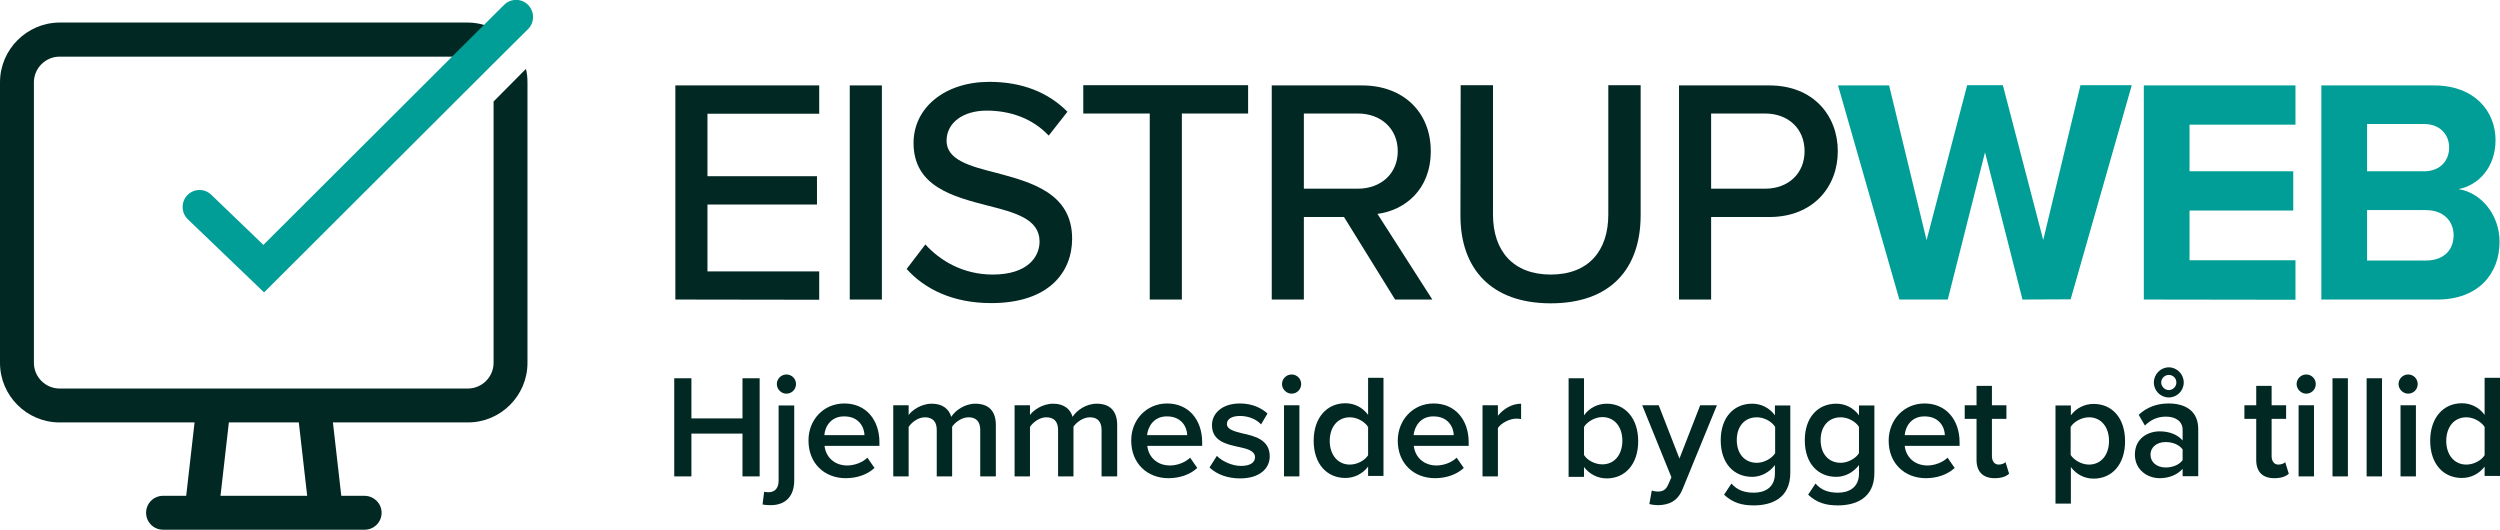 <svg xmlns="http://www.w3.org/2000/svg" xmlns:xlink="http://www.w3.org/1999/xlink" id="Logo" x="0px" y="0px" width="1120.9px" height="237.6px" viewBox="0 0 1120.9 237.6" style="enable-background:new 0 0 1120.9 237.6;" xml:space="preserve"><style type="text/css">	.st0{fill:#022824;}	.st1{fill:#009E97;}</style><g>	<g>		<path class="st0" d="M235.8,30.9l-14.5,14.6v117.2c0,6.3-5.2,11.5-11.5,11.5H26.7c-6.3,0-11.5-5.2-11.5-11.5V36.9    c0-6.3,5.2-11.5,11.5-11.5h183.1c3.2,0,6.3,1.4,8.5,3.8c0.3,0.3,0.6,0.7,0.8,1l3.3-3.3c1.1-1.1,4.1-4.6,7.2-7.8    c-0.2-0.2-0.3-0.4-0.5-0.6c-3.1-3.3-7-5.7-11.3-7.1c-2.6-0.8-5.3-1.3-8.1-1.3h-183C12,10.2,0,22.2,0,36.9v125.8    c0,14.7,12,26.7,26.7,26.7h183.1c14.7,0,26.7-12,26.7-26.7V36.9C236.5,34.8,236.3,32.8,235.8,30.9z"></path>		<path class="st0" d="M163.4,222.3H73.1c-4.2,0-7.6,3.4-7.6,7.6s3.4,7.6,7.6,7.6h90.4c4.2,0,7.6-3.4,7.6-7.6    S167.6,222.3,163.4,222.3z"></path>		<path class="st0" d="M153.6,227.4l-5.2-45.6c-0.5-4.2-4.3-7.2-8.4-6.7c-4.2,0.5-7.2,4.3-6.7,8.4l5.2,45.6c0.4,3.8,3.7,6.8,7.6,6.8    c0.3,0,0.6,0,0.9,0C151.1,235.3,154.1,231.5,153.6,227.4z"></path>		<path class="st0" d="M96.5,175.1c-4.2-0.5-7.9,2.5-8.4,6.7l-5.2,45.6c-0.5,4.2,2.5,7.9,6.7,8.4c0.3,0,0.6,0,0.9,0    c3.9,0,7.1-2.9,7.6-6.8l5.2-45.6C103.7,179.3,100.7,175.6,96.5,175.1z"></path>		<path class="st1" d="M236.8,2.2c-3-3-7.8-3-10.8,0l-20.7,20.6l-87.2,87L94.7,87.3c-1.5-1.4-3.4-2.2-5.4-2.1c-2,0-3.9,0.9-5.3,2.3    c-2.9,3-2.8,7.9,0.2,10.8l34.2,32.8L220.5,29.2L236.8,13c1.4-1.4,2.2-3.3,2.2-5.4C239,5.6,238.2,3.7,236.8,2.2z"></path>	</g></g><g id="Layer_2_00000090264244308102953840000008118532269850514618_">	<g>		<path class="st0" d="M302.8,134.3v-96h64.5V51h-50.1v28h49.1v12.7h-49.1v30h50.1v12.7L302.8,134.3L302.8,134.3z"></path>		<path class="st0" d="M381,134.3v-96h14.4v96H381z"></path>		<path class="st0" d="M414.9,109.6c6.5,7.2,16.8,13.5,30.2,13.5c15.6,0,21-7.9,21-14.8c0-10.1-10.9-13-23.2-16.1    c-15.4-4-33.3-8.5-33.3-28.1c0-15.8,14-27.4,34-27.4c14.8,0,26.5,4.8,35,13.4l-8.4,10.7c-7.3-7.8-17.4-11.2-27.8-11.2    c-10.7,0-18,5.5-18,13.5c0,8.6,10.4,11.4,22.3,14.4c15.7,4.2,34,9.1,34,29.5c0,15-10.4,28.9-36.3,28.9c-17.1,0-29.7-6.2-37.9-15.3    L414.9,109.6z"></path>		<path class="st0" d="M515.5,134.3V50.9h-29.8V38.2h73.9v12.7h-29.7v83.4H515.5z"></path>		<path class="st0" d="M625.5,134.3l-22.9-37h-18v37h-14.4v-96h40.5c18.3,0,30.8,11.8,30.8,29.5c0,17.3-11.7,26.5-23.9,28.1    l24.6,38.4H625.5z M608.8,50.9h-24.2v33.7h24.2c10.4,0,17.9-6.8,17.9-16.8C626.7,57.7,619.2,50.9,608.8,50.9z"></path>		<path class="st0" d="M654.9,38.2h14.5v58c0,16.4,9.1,26.9,25.9,26.9s25.8-10.5,25.8-26.9v-58h14.5v58.3    c0,23.9-13.4,39.5-40.3,39.5s-40.5-15.7-40.5-39.3L654.9,38.2L654.9,38.2z"></path>		<path class="st0" d="M752.8,134.3v-96h40.5c19.7,0,30.7,13.5,30.7,29.5s-11.1,29.5-30.7,29.5h-26.1v37H752.8z M791.4,50.9h-24.2    v33.7h24.2c10.4,0,17.7-6.8,17.7-16.8C809.1,57.7,801.8,50.9,791.4,50.9z"></path>		<path class="st1" d="M906.8,134.3l-16.8-66l-16.7,66h-21.7l-27.5-96H847l16.8,69.4L882,38.2h16l18.1,69.4l16.7-69.4h23l-27.4,96    L906.8,134.3L906.8,134.3z"></path>		<path class="st1" d="M961.2,134.3v-96h68v17.6h-47.5v20.9h46.5v17.6h-46.5v22.3h47.5v17.7L961.2,134.3L961.2,134.3z"></path>		<path class="st1" d="M1040.8,134.3v-96h50.5c18.3,0,27.6,11.7,27.6,24.5c0,12.1-7.5,20.2-16.6,22c10.2,1.6,18.4,11.5,18.4,23.6    c0,14.4-9.6,25.9-27.9,25.9H1040.8z M1061.3,76.8h25.6c6.9,0,11.2-4.5,11.2-10.7c0-5.9-4.3-10.5-11.2-10.5h-25.6V76.8z     M1061.3,116.8h26.4c7.8,0,12.4-4.5,12.4-11.4c0-6-4.3-11.2-12.4-11.2h-26.4V116.8z"></path>	</g></g><g>	<path class="st0" d="M332.9,213.6v-19.2H310v19.2h-7.7v-44h7.7v18h22.9v-18h7.7v44H332.9z"></path>	<path class="st0" d="M356.1,181.7v33.7c0,6.8-3.6,11.1-10.6,11.1c-1.5,0-2.6-0.1-3.6-0.3l0.7-5.7c0.5,0.1,1.4,0.2,2,0.2   c2.5,0,4.5-1.5,4.5-5.2v-33.7H356.1z M348.3,172.2c0-2.4,2-4.3,4.3-4.3c2.4,0,4.3,1.9,4.3,4.3s-1.9,4.3-4.3,4.3   C350.2,176.5,348.3,174.5,348.3,172.2z"></path>	<path class="st0" d="M378.6,180.9c9.6,0,15.7,7.3,15.7,17.4v1.6h-24.6c0.5,4.8,4.2,8.8,10.2,8.8c3.1,0,6.8-1.3,9-3.5l3.2,4.6   c-3.2,3-7.9,4.6-12.9,4.6c-9.6,0-16.7-6.7-16.7-16.8C362.4,188.4,369.1,180.9,378.6,180.9z M369.6,195.1h18c-0.1-3.8-2.7-8.4-9-8.4   C372.6,186.6,369.9,191.2,369.6,195.1z"></path>	<path class="st0" d="M439.5,213.6v-20.8c0-3.4-1.5-5.7-5.2-5.7c-3.1,0-6,2.2-7.4,4.2v22.3H420v-20.8c0-3.4-1.5-5.7-5.3-5.7   c-3,0-5.9,2.2-7.3,4.3v22.2h-6.9v-31.9h6.9v4.4c1.3-2,5.5-5.1,10.4-5.1c4.8,0,7.7,2.4,8.7,5.9c1.8-2.9,6.1-5.9,10.8-5.9   c5.9,0,9.2,3.2,9.2,9.6v23H439.5z"></path>	<path class="st0" d="M493.9,213.6v-20.8c0-3.4-1.5-5.7-5.2-5.7c-3.1,0-6,2.2-7.4,4.2v22.3h-6.9v-20.8c0-3.4-1.5-5.7-5.3-5.7   c-3,0-5.9,2.2-7.3,4.3v22.2h-6.9v-31.9h6.9v4.4c1.3-2,5.5-5.1,10.4-5.1c4.8,0,7.7,2.4,8.7,5.9c1.8-2.9,6.1-5.9,10.8-5.9   c5.9,0,9.2,3.2,9.2,9.6v23H493.9z"></path>	<path class="st0" d="M523.3,180.9c9.6,0,15.7,7.3,15.7,17.4v1.6h-24.6c0.5,4.8,4.2,8.8,10.2,8.8c3.1,0,6.8-1.3,9-3.5l3.2,4.6   c-3.2,3-7.9,4.6-12.9,4.6c-9.6,0-16.7-6.7-16.7-16.8C507.1,188.4,513.9,180.9,523.3,180.9z M514.3,195.1h18c-0.1-3.8-2.7-8.4-9-8.4   C517.4,186.6,514.7,191.2,514.3,195.1z"></path>	<path class="st0" d="M545.6,204.4c2.2,2.3,6.7,4.5,10.8,4.5s6.3-1.5,6.3-3.9c0-2.8-3.4-3.8-7.3-4.6c-5.5-1.2-12-2.6-12-9.8   c0-5.2,4.5-9.7,12.5-9.7c5.4,0,9.5,1.9,12.4,4.5l-2.9,4.9c-1.9-2.2-5.5-3.8-9.4-3.8c-3.6,0-5.9,1.3-5.9,3.6c0,2.4,3.2,3.3,6.9,4.2   c5.5,1.2,12.3,2.8,12.3,10.3c0,5.6-4.7,9.9-13.3,9.9c-5.4,0-10.4-1.7-13.7-4.9L545.6,204.4z"></path>	<path class="st0" d="M574.8,172.2c0-2.4,2-4.3,4.3-4.3c2.4,0,4.3,1.9,4.3,4.3s-1.9,4.3-4.3,4.3   C576.8,176.5,574.8,174.5,574.8,172.2z M575.7,213.6v-31.9h6.9v31.9H575.7z"></path>	<path class="st0" d="M613.4,213.6v-4.4c-2.4,3.2-6.1,5.1-10.2,5.1c-8.2,0-14.2-6.2-14.2-16.7c0-10.3,5.9-16.8,14.2-16.8   c4,0,7.7,1.8,10.2,5.2v-16.6h6.9v44H613.4z M613.4,191.4c-1.6-2.4-4.9-4.3-8.2-4.3c-5.5,0-9,4.4-9,10.6c0,6.1,3.5,10.6,9,10.6   c3.3,0,6.7-1.8,8.2-4.2V191.4z"></path>	<path class="st0" d="M642.8,180.9c9.6,0,15.7,7.3,15.7,17.4v1.6h-24.6c0.5,4.8,4.2,8.8,10.2,8.8c3.1,0,6.8-1.3,9-3.5l3.2,4.6   c-3.2,3-7.9,4.6-12.9,4.6c-9.6,0-16.7-6.7-16.7-16.8C626.7,188.4,633.4,180.9,642.8,180.9z M633.8,195.1h18c-0.1-3.8-2.7-8.4-9-8.4   C636.9,186.6,634.2,191.2,633.8,195.1z"></path>	<path class="st0" d="M664.7,213.6v-31.9h6.9v4.7c2.4-3,6.2-5.4,10.4-5.4v6.9c-0.6-0.1-1.3-0.2-2.2-0.2c-2.9,0-6.8,2-8.2,4.2v21.7   H664.7z"></path>	<path class="st0" d="M703.3,213.6v-44h6.9v16.6c2.5-3.4,6.2-5.2,10.2-5.2c8.2,0,14.1,6.5,14.1,16.8c0,10.5-6,16.7-14.1,16.7   c-4.2,0-7.8-2-10.2-5.1v4.4H703.3z M710.2,204c1.5,2.4,4.9,4.2,8.2,4.2c5.5,0,9-4.4,9-10.6c0-6.2-3.5-10.6-9-10.6   c-3.2,0-6.7,2-8.2,4.4V204z"></path>	<path class="st0" d="M740.6,219.9c0.7,0.3,1.8,0.5,2.6,0.5c2.2,0,3.6-0.7,4.6-2.8l1.6-3.6l-13.1-32.3h7.4l9.3,23.9l9.3-23.9h7.5   l-15.4,37.6c-2.2,5.4-6,7.1-11,7.2c-1,0-2.9-0.2-3.9-0.5L740.6,219.9z"></path>	<path class="st0" d="M776.3,216.8c2.6,3,5.9,4.1,10.1,4.1c4.6,0,9.4-2.1,9.4-8.6v-3.8c-2.4,3.2-6.1,5.3-10.2,5.3   c-8.1,0-14.1-5.9-14.1-16.4c0-10.3,5.9-16.4,14.1-16.4c4,0,7.7,1.8,10.2,5.2v-4.4h6.9V212c0,11.5-8.5,14.6-16.4,14.6   c-5.4,0-9.4-1.2-13.3-4.8L776.3,216.8z M795.9,191.4c-1.5-2.4-4.9-4.3-8.2-4.3c-5.5,0-9,4.1-9,10.2s3.5,10.2,9,10.2   c3.2,0,6.7-1.9,8.2-4.3V191.4z"></path>	<path class="st0" d="M814,216.8c2.6,3,5.9,4.1,10.1,4.1c4.6,0,9.4-2.1,9.4-8.6v-3.8c-2.4,3.2-6.1,5.3-10.2,5.3   c-8.1,0-14.1-5.9-14.1-16.4c0-10.3,5.9-16.4,14.1-16.4c4,0,7.7,1.8,10.2,5.2v-4.4h6.9V212c0,11.5-8.5,14.6-16.4,14.6   c-5.4,0-9.4-1.2-13.3-4.8L814,216.8z M833.5,191.4c-1.5-2.4-4.9-4.3-8.2-4.3c-5.5,0-9,4.1-9,10.2s3.5,10.2,9,10.2   c3.2,0,6.7-1.9,8.2-4.3V191.4z"></path>	<path class="st0" d="M862.9,180.9c9.6,0,15.7,7.3,15.7,17.4v1.6H854c0.5,4.8,4.2,8.8,10.2,8.8c3.1,0,6.8-1.3,9-3.5l3.2,4.6   c-3.2,3-7.9,4.6-12.9,4.6c-9.6,0-16.7-6.7-16.7-16.8C846.8,188.4,853.5,180.9,862.9,180.9z M854,195.1h18c-0.1-3.8-2.7-8.4-9-8.4   C857,186.6,854.3,191.2,854,195.1z"></path>	<path class="st0" d="M886.2,206.2v-18.4h-5.3v-6.1h5.3V173h6.9v8.7h6.5v6.1h-6.5v16.7c0,2.2,1.1,3.8,3,3.8c1.3,0,2.6-0.5,3.1-1.1   l1.6,5.2c-1.3,1.2-3.3,2-6.5,2C889.1,214.4,886.2,211.5,886.2,206.2z"></path>	<path class="st0" d="M928.5,225.8h-6.9v-44h6.9v4.4c2.4-3.2,6.1-5.1,10.2-5.1c8.2,0,14.1,6.2,14.1,16.7s-5.9,16.8-14.1,16.8   c-4,0-7.7-1.8-10.2-5.2V225.8z M936.6,187.1c-3.2,0-6.7,1.9-8.2,4.3V204c1.5,2.3,4.9,4.3,8.2,4.3c5.5,0,9-4.4,9-10.6   C945.6,191.5,942.1,187.1,936.6,187.1z"></path>	<path class="st0" d="M978.6,213.6v-3.4c-2.4,2.7-6.1,4.2-10.3,4.2c-5.2,0-11.1-3.5-11.1-10.6c0-7.3,5.9-10.4,11.1-10.4   c4.3,0,8,1.4,10.3,4.1v-4.8c0-3.7-3-5.9-7.5-5.9c-3.6,0-6.7,1.3-9.4,4l-2.8-4.8c3.7-3.5,8.3-5.1,13.4-5.1c7.1,0,13.3,3,13.3,11.5   v21.1H978.6z M978.6,201.5c-1.6-2.2-4.6-3.3-7.6-3.3c-3.9,0-6.8,2.2-6.8,5.7c0,3.4,2.9,5.7,6.8,5.7c3,0,6-1.1,7.6-3.3V201.5z    M972.4,164.7c3.7,0,6.7,3.1,6.7,6.8c0,3.7-3,6.7-6.7,6.7c-3.7,0-6.7-3-6.7-6.7C965.7,167.8,968.7,164.7,972.4,164.7z M972.4,168.1   c-1.8,0-3.4,1.5-3.4,3.4c0,1.8,1.6,3.4,3.4,3.4c1.9,0,3.4-1.6,3.4-3.4C975.8,169.6,974.3,168.1,972.4,168.1z"></path>	<path class="st0" d="M1011.6,206.2v-18.4h-5.3v-6.1h5.3V173h6.9v8.7h6.5v6.1h-6.5v16.7c0,2.2,1.1,3.8,3,3.8c1.3,0,2.6-0.5,3.1-1.1   l1.6,5.2c-1.3,1.2-3.3,2-6.5,2C1014.4,214.4,1011.6,211.5,1011.6,206.2z"></path>	<path class="st0" d="M1029.7,172.2c0-2.4,2-4.3,4.3-4.3c2.4,0,4.3,1.9,4.3,4.3s-1.9,4.3-4.3,4.3   C1031.7,176.5,1029.7,174.5,1029.7,172.2z M1030.6,213.6v-31.9h6.9v31.9H1030.6z"></path>	<path class="st0" d="M1045.8,213.6v-44h6.9v44H1045.8z"></path>	<path class="st0" d="M1061.1,213.6v-44h6.9v44H1061.1z"></path>	<path class="st0" d="M1075.4,172.2c0-2.4,2-4.3,4.3-4.3c2.4,0,4.3,1.9,4.3,4.3s-1.9,4.3-4.3,4.3   C1077.4,176.5,1075.4,174.5,1075.4,172.2z M1076.3,213.6v-31.9h6.9v31.9H1076.3z"></path>	<path class="st0" d="M1114,213.6v-4.4c-2.4,3.2-6.1,5.1-10.2,5.1c-8.2,0-14.2-6.2-14.2-16.7c0-10.3,5.9-16.8,14.2-16.8   c4,0,7.7,1.8,10.2,5.2v-16.6h6.9v44H1114z M1114,191.4c-1.6-2.4-4.9-4.3-8.2-4.3c-5.5,0-9,4.4-9,10.6c0,6.1,3.5,10.6,9,10.6   c3.3,0,6.7-1.8,8.2-4.2V191.4z"></path></g></svg>
